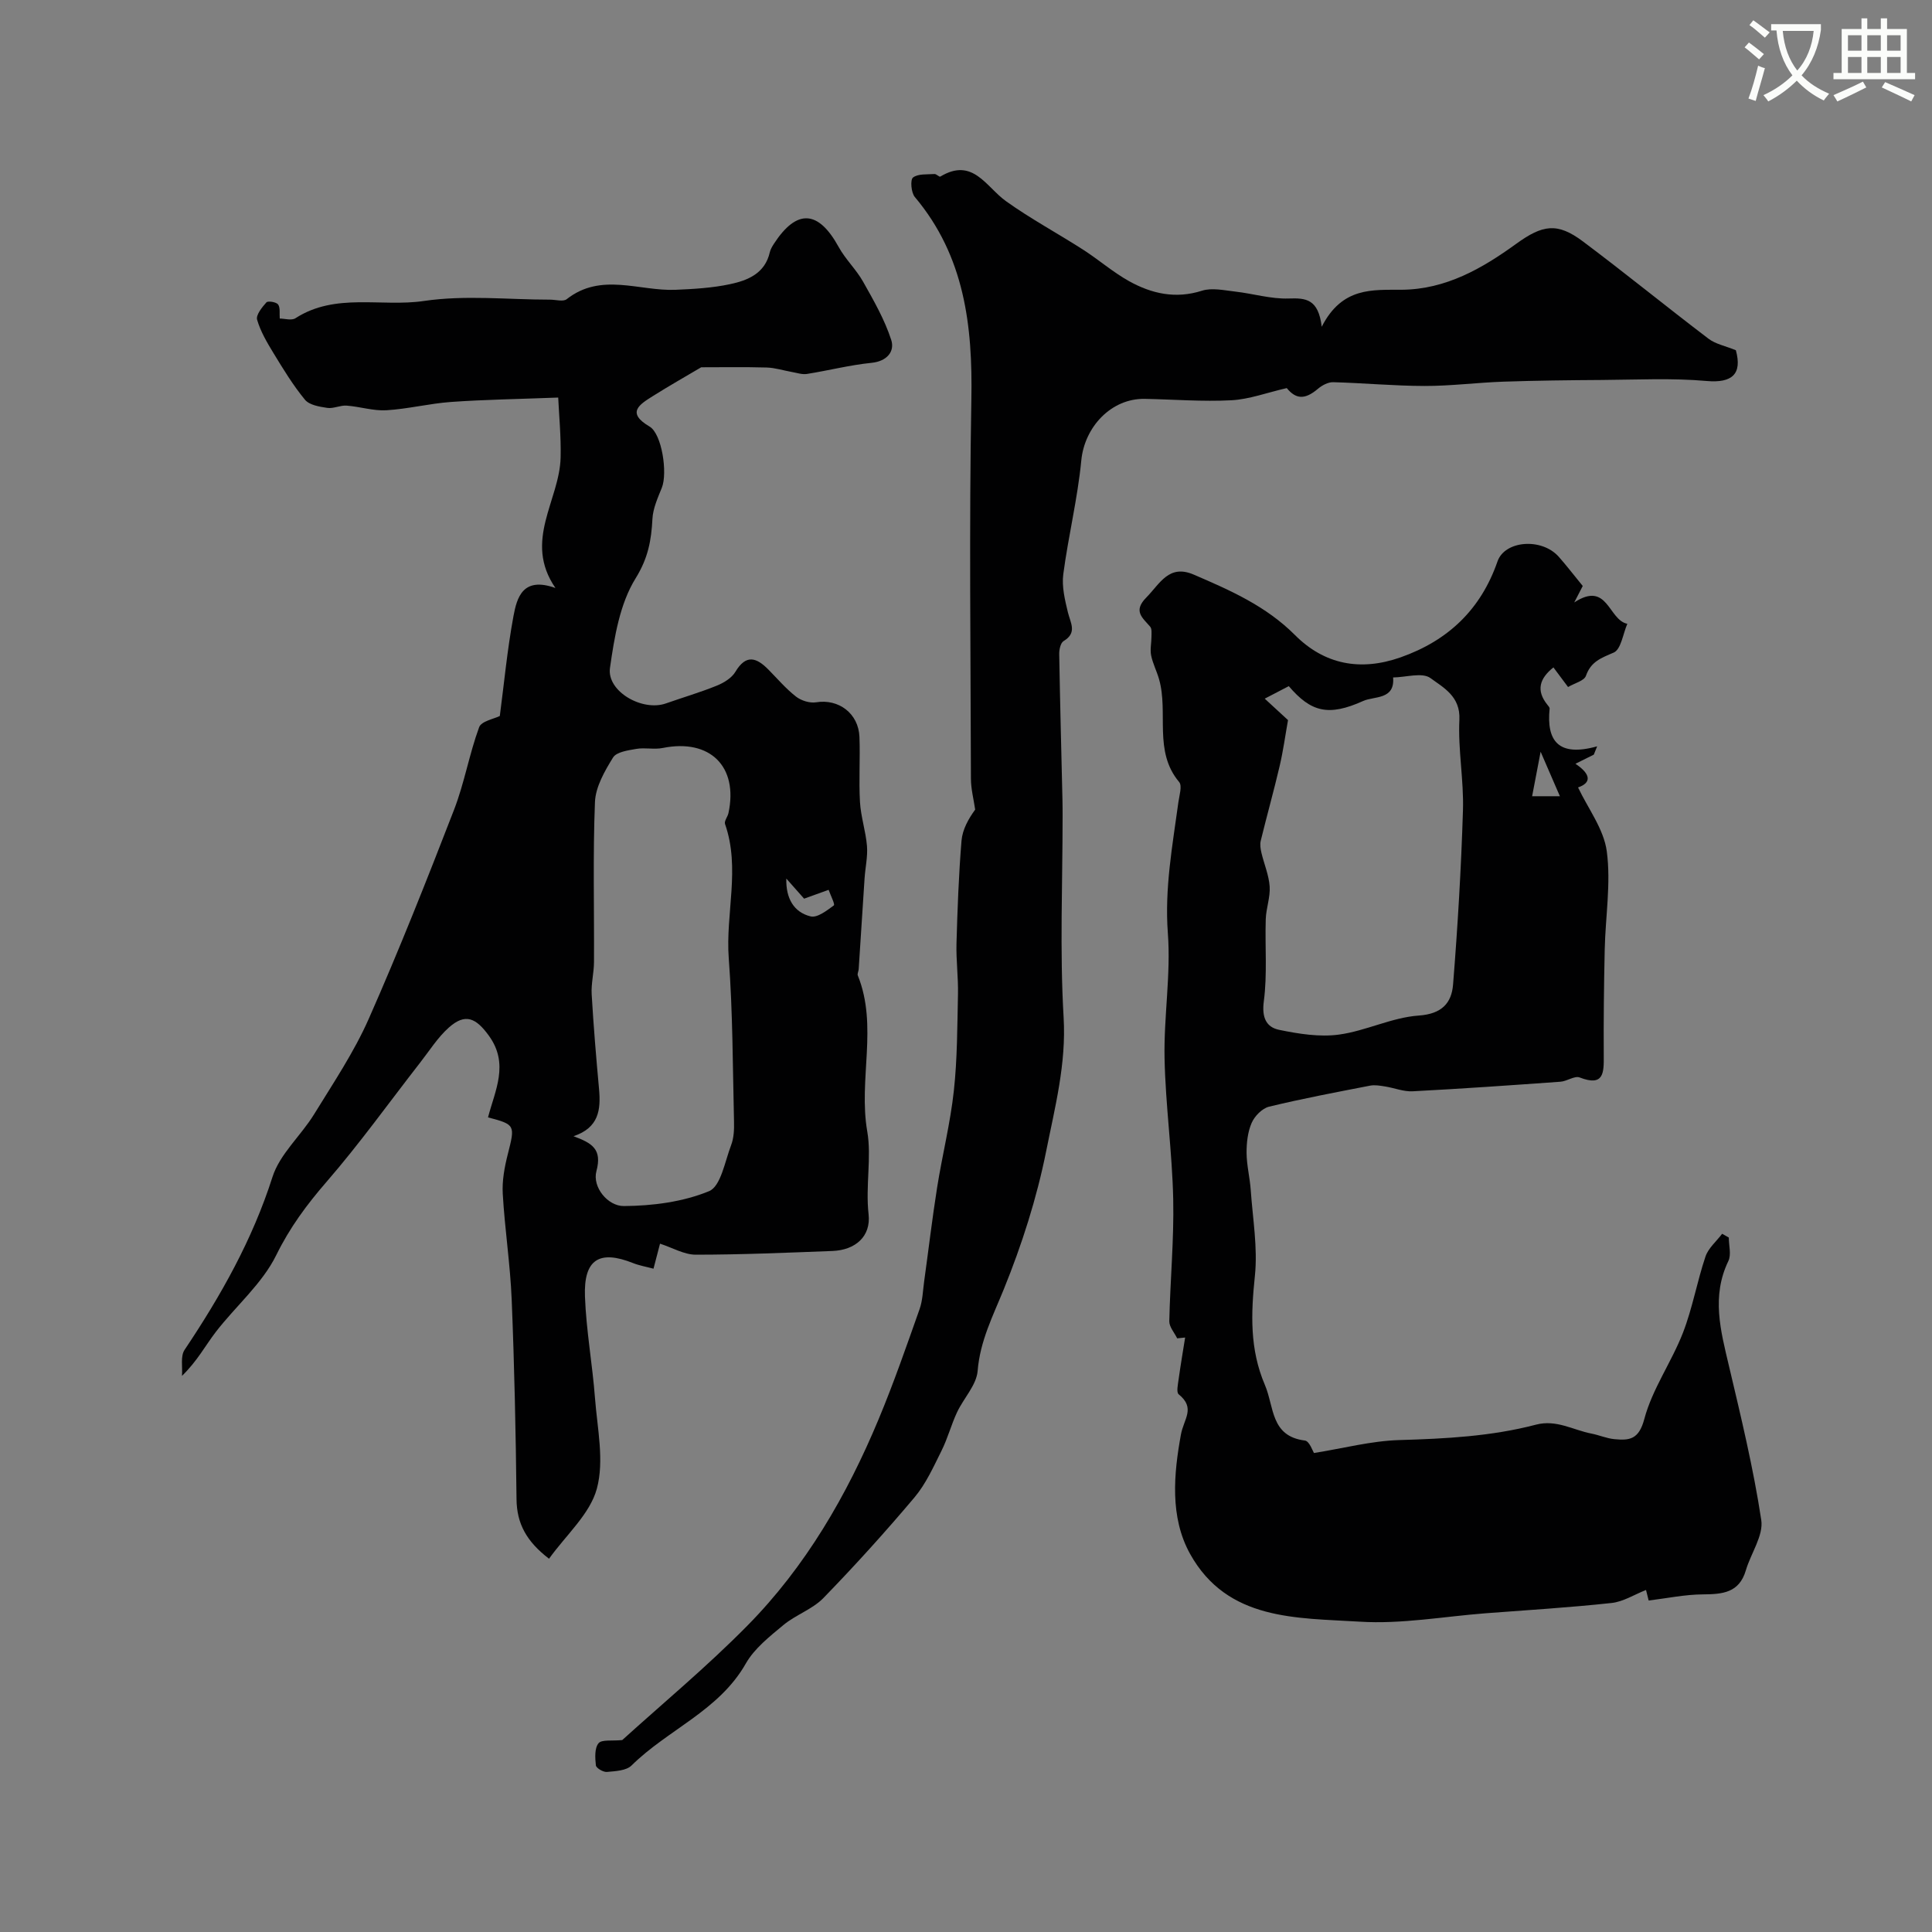 <svg enable-background="new 0 0 400 400" viewBox="0 0 400 400" xmlns="http://www.w3.org/2000/svg"><rect x="0" y="0" width="400" height="400" fill="#808080" stroke="none"/><path d="m362.1 8.8c1.1.8 2.1 1.6 3.1 2.4l-1 1.1c-1.3-1.1-2.3-2-3-2.5zm1.9 4.8c.5.2.9.4 1.4.5-.6 2.3-1.3 4.5-1.9 6.8l-1.5-.5c.8-2.1 1.4-4.3 2-6.8zm-1-9.4c1.3.9 2.4 1.8 3.4 2.5l-1 1.1c-1.4-1.2-2.4-2.1-3.2-2.6zm3.7 2.2v-1.4h10.3v1.2c-.5 3.6-1.8 6.8-4 9.4 1.5 1.6 3.4 2.8 5.7 3.8-.3.4-.7.8-1.1 1.4-2.3-1.1-4.1-2.5-5.6-4.1-1.6 1.6-3.6 3.1-5.9 4.3-.3-.5-.7-.9-1-1.3 2.4-1.1 4.4-2.5 6-4.1-1.9-2.5-3-5.6-3.3-9.3h-1.1zm8.8 0h-6.4c.3 3.3 1.3 6 3 8.2 2-2.2 3.1-5.1 3.4-8.2z" fill="#fbfcfa"/><path d="m385.3 3.8h1.3v2.2h2.8v-2.2h1.3v2.2h4.1v9.1h1.7v1.3h-16.9v-1.3h1.7v-9.1h4.1v-2.2zm.4 13.1.7 1.2c-1.8.9-3.8 1.9-6 2.9-.2-.4-.5-.8-.8-1.3 2.3-1 4.3-1.9 6.1-2.8zm-3.1-6.4h2.8v-3.2h-2.8zm0 4.6h2.8v-3.3h-2.8zm4-4.6h2.8v-3.2h-2.8zm0 4.6h2.8v-3.3h-2.8zm3.7 1.9c2.1.9 4.1 1.8 6.1 2.7l-.7 1.3c-2.2-1.1-4.2-2-6.1-2.9zm3.2-9.7h-2.8v3.2h2.8zm-2.8 7.8h2.8v-3.3h-2.8z" fill="#fbfcfa"/><g fill="#010102"><path d="m136.65 257.49c-.56 2.13-.91 3.49-1.35 5.18-1.57-.42-2.94-.65-4.2-1.15-7-2.8-10.28-.8-9.99 6.92.26 7.04 1.55 14.03 2.08 21.06.48 6.26 1.95 12.93.38 18.72-1.42 5.24-6.34 9.54-9.9 14.5-4.68-3.59-6.68-7.28-6.73-12.35-.15-13.77-.44-27.54-1-41.29-.3-7.31-1.43-14.59-1.85-21.91-.16-2.72.37-5.56 1.05-8.23 1.52-5.98 1.56-6.11-4.1-7.6 1.45-5.58 4.41-11.05.19-16.89-2.7-3.73-4.9-4.73-8.3-1.71-2.29 2.04-3.99 4.76-5.91 7.22-6.44 8.26-12.55 16.81-19.4 24.71-4.11 4.74-7.61 9.46-10.43 15.2-2.91 5.92-8.4 10.55-12.53 15.92-2.15 2.8-3.8 5.98-6.98 9.07.14-1.82-.35-4.06.53-5.38 7.51-11.21 14.05-22.79 18.2-35.79 1.51-4.75 5.87-8.53 8.6-12.96 3.98-6.48 8.27-12.86 11.33-19.78 6.3-14.26 12.04-28.77 17.67-43.31 2.14-5.53 3.14-11.5 5.19-17.08.46-1.26 3.11-1.73 4.28-2.32.87-6.58 1.53-13.67 2.82-20.64.72-3.88 1.92-8.29 8.7-5.86-6.72-9.77.87-18.13 1.07-27.04.1-4.36-.33-8.73-.5-12.39-8.37.32-15.29.42-22.18.91-4.48.32-8.91 1.45-13.39 1.72-2.72.16-5.48-.76-8.24-.96-1.31-.1-2.71.66-3.99.47-1.62-.24-3.72-.58-4.63-1.69-2.46-2.98-4.49-6.33-6.51-9.64-1.34-2.2-2.69-4.49-3.4-6.93-.28-.96 1.02-2.58 1.93-3.59.32-.35 2.05-.07 2.42.44.48.68.25 1.86.34 2.91.98 0 2.44.46 3.26-.07 8.3-5.35 17.77-2.26 26.61-3.57 8.53-1.26 17.39-.27 26.1-.27 1.17 0 2.72.47 3.44-.1 7.14-5.61 15-1.63 22.53-1.94 3.77-.16 7.59-.38 11.26-1.16 3.68-.78 7.26-2.21 8.26-6.61.14-.62.5-1.21.85-1.76 4.74-7.28 9.2-6.99 13.41.67 1.4 2.55 3.63 4.65 5.06 7.19 2.19 3.89 4.46 7.84 5.82 12.05.76 2.34-.82 4.41-4.07 4.74-4.49.45-8.9 1.59-13.37 2.3-.99.16-2.08-.22-3.11-.4-1.75-.31-3.49-.88-5.25-.93-4.6-.13-9.2-.05-13.54-.05-3.25 1.92-6.71 3.88-10.07 6-2.75 1.73-5.47 3.42-.63 6.27 2.58 1.52 3.76 9.64 2.55 12.66-.84 2.09-1.84 4.28-1.95 6.47-.23 4.43-.89 8.11-3.48 12.29-3.28 5.28-4.4 12.18-5.31 18.55-.7 4.86 6.7 9.09 11.6 7.35 3.51-1.24 7.09-2.28 10.53-3.68 1.45-.59 3.07-1.58 3.83-2.85 2.23-3.74 4.4-2.95 6.87-.44 1.87 1.9 3.62 3.96 5.71 5.58 1.07.83 2.85 1.38 4.16 1.16 4.63-.75 8.76 2.29 8.95 7.18.17 4.49-.15 9.01.11 13.49.18 3.05 1.2 6.05 1.45 9.1.17 2.2-.35 4.45-.5 6.69-.42 6.27-.81 12.55-1.22 18.82-.03.43-.32.93-.18 1.28 4.23 10.5.08 21.52 1.96 32.32.92 5.29-.39 11.31.27 17.11.52 4.6-2.74 7.42-7.46 7.61-9.45.36-18.91.77-28.37.77-2.39-.02-4.8-1.46-7.35-2.28zm-17.91-22.25c3.88 1.44 5.96 2.69 4.74 7.24-.88 3.29 2.35 7.25 5.69 7.22 5.94-.04 12.21-.85 17.63-3.08 2.44-1 3.28-6.16 4.57-9.53.57-1.48.64-3.23.6-4.85-.27-11.29-.25-22.6-1.09-33.85-.69-9.26 2.44-18.61-.77-27.79-.21-.6.54-1.48.71-2.26 2.07-9.66-3.84-15.45-13.6-13.48-1.76.36-3.69-.12-5.47.19-1.71.3-4.11.62-4.83 1.79-1.73 2.8-3.61 6.07-3.74 9.21-.44 11.03-.14 22.08-.2 33.13-.01 2.23-.61 4.47-.48 6.68.38 6.56.93 13.12 1.53 19.67.37 4.21-.02 7.95-5.29 9.71zm47.74-49.18c-.92-1.05-2.3-2.6-3.68-4.16-.12 4.06 1.54 6.98 5.03 7.83 1.38.34 3.37-1.22 4.81-2.28.28-.2-.69-2.1-1.08-3.22-1.44.52-2.88 1.04-5.08 1.83z"/><path d="m329.98 156.24c-1.21.6-2.42 1.2-3.8 1.89 3.38 2.27 3.2 3.99.54 4.9 2.05 4.35 5.34 8.62 5.95 13.25.88 6.63-.28 13.52-.43 20.3-.16 7.32-.25 14.64-.2 21.97.03 3.56.04 6.47-4.98 4.53-1.05-.41-2.63.79-4 .88-10.19.73-20.38 1.45-30.58 1.98-1.88.1-3.81-.7-5.72-1-1.02-.16-2.1-.36-3.09-.17-7 1.36-14.02 2.68-20.94 4.36-1.42.35-2.98 1.95-3.59 3.36-.82 1.88-1.06 4.13-1.05 6.22.02 2.55.68 5.1.86 7.66.41 5.94 1.47 11.96.86 17.8-.81 7.78-1.1 15.14 2.07 22.56 1.95 4.55 1.15 10.63 8.29 11.52.94.12 1.64 2.24 1.87 2.58 6.15-.98 11.88-2.51 17.66-2.68 9.56-.28 19.05-.76 28.31-3.19 4.23-1.11 7.69 1.12 11.49 1.85 1.59.31 3.14 1 4.74 1.15 3.11.3 5.07.1 6.2-4.18 1.65-6.21 5.63-11.76 7.99-17.83 1.98-5.09 2.92-10.59 4.67-15.79.59-1.76 2.27-3.15 3.45-4.72l1.38.78c0 1.64.55 3.54-.09 4.86-3.53 7.31-1.61 14.41.11 21.67 2.5 10.59 5.07 21.2 6.7 31.95.49 3.23-2.16 6.9-3.19 10.42-1.37 4.67-4.84 4.95-8.9 4.98-3.71.02-7.42.81-11.22 1.27-.23-.9-.46-1.81-.55-2.18-2.41.94-4.7 2.43-7.13 2.69-8.67.94-17.37 1.47-26.07 2.13-8.69.67-17.44 2.28-26.05 1.74-13.03-.81-27.41-.14-35.14-14.02-4.25-7.64-3.37-16.64-1.91-24.69.6-3.31 3.09-5.48-.46-8.37-.51-.42-.15-2.05-.01-3.1.4-2.89.89-5.77 1.35-8.65-.55.06-1.1.11-1.65.17-.57-1.18-1.65-2.37-1.63-3.54.18-8.44.99-16.88.81-25.3-.21-9.71-1.59-19.4-1.79-29.11-.18-8.65 1.33-17.37.68-25.96-.69-9.26.96-18.1 2.18-27.08.19-1.41.83-3.39.16-4.19-5.37-6.39-2.17-14.33-4.16-21.29-.47-1.66-1.3-3.24-1.64-4.92-.25-1.25.07-2.6.07-3.9 0-.7.11-1.61-.27-2.05-1.6-1.87-3.59-3.22-.8-6.04 2.83-2.87 4.67-6.97 9.83-4.74 7.53 3.24 14.94 6.49 20.94 12.5 6.08 6.1 13.51 7.56 21.84 4.64 9.9-3.48 16.66-9.95 20.1-19.87 1.51-4.36 9.17-4.95 12.7-.95 1.59 1.8 3.05 3.71 4.95 6.03-.17.34-.7 1.36-1.76 3.41 6.97-4.57 7.04 3.64 10.99 4.42-.9 2.07-1.3 5.3-2.82 5.96-2.59 1.12-4.71 1.84-5.75 4.81-.36 1.04-2.33 1.51-3.7 2.32-1.12-1.5-2.07-2.78-3.03-4.06-2.88 2.29-3.63 4.77-1.26 7.72.2.25.5.57.47.83-.66 6.59 1.74 10.05 9.84 7.79-.22.57-.45 1.15-.69 1.72zm-63.31-7.15c-.57 3.18-1 6.4-1.74 9.54-1.21 5.17-2.65 10.29-3.91 15.45-.19.78-.04 1.69.15 2.5.55 2.33 1.54 4.61 1.7 6.96.15 2.23-.74 4.51-.81 6.78-.18 5.67.34 11.4-.4 16.98-.44 3.34.47 5.36 3.18 5.92 4.04.83 8.36 1.53 12.38.98 5.58-.76 10.95-3.55 16.51-3.94 4.8-.33 6.8-2.61 7.11-6.4.96-12.01 1.68-24.05 2.05-36.1.19-6.24-1.04-12.52-.74-18.75.24-4.84-3.31-6.65-5.99-8.62-1.7-1.24-5.09-.16-7.73-.13.39 4.67-3.89 3.83-6.2 4.87-7.17 3.23-10.8 2.32-15.4-3.07-1.43.74-2.87 1.49-4.98 2.59 1.71 1.58 3.2 2.95 4.82 4.44zm56.29 15.76c-1.38-3.19-2.42-5.58-3.99-9.21-.77 4.05-1.25 6.54-1.76 9.21z"/><path d="m273.65 67.65c4.24-8.3 10.54-7.61 16.58-7.66 9.13-.08 16.62-4.4 23.67-9.5 5.47-3.96 8.51-4.5 13.85-.49 8.76 6.57 17.26 13.5 25.98 20.13 1.46 1.11 3.48 1.49 5.66 2.38 1.35 4.91-.74 6.84-6.05 6.37-7.17-.64-14.44-.26-21.67-.21-6.81.04-13.63.12-20.43.35-5.44.19-10.86.9-16.29.89-6.31-.01-12.62-.61-18.93-.78-1.05-.03-2.31.65-3.16 1.37-2.74 2.33-4.58 2.13-6.45-.15-4.17.96-7.79 2.33-11.47 2.52-5.94.31-11.92-.17-17.89-.29-6.98-.14-12.51 5.81-13.18 12.75-.76 7.9-2.69 15.68-3.73 23.57-.33 2.55.34 5.32.96 7.89.54 2.2 1.97 4.22-.9 5.94-.63.38-.92 1.79-.9 2.72.17 10.04.44 20.08.67 30.12.03 1.17.03 2.33.03 3.5 0 13.86-.6 27.75.21 41.56.57 9.62-1.8 18.63-3.61 27.7-1.95 9.74-5.03 19.37-8.77 28.58-2.26 5.57-4.92 10.71-5.42 16.92-.24 2.96-2.92 5.67-4.28 8.6-1.2 2.57-1.92 5.37-3.19 7.91-1.66 3.33-3.23 6.85-5.59 9.66-6.04 7.17-12.35 14.14-18.88 20.86-2.27 2.33-5.73 3.47-8.28 5.59-2.85 2.37-6 4.84-7.78 7.97-5.55 9.77-16.14 13.67-23.65 21.1-1.1 1.09-3.35 1.18-5.11 1.34-.75.07-2.21-.79-2.28-1.36-.17-1.54-.29-3.56.55-4.58.67-.81 2.78-.44 4.91-.66 8.25-7.48 17.49-15.15 25.88-23.66 12.08-12.24 20.61-26.96 27.2-42.77 3.12-7.48 5.78-15.15 8.48-22.79.64-1.81.68-3.84.95-5.78.9-6.47 1.66-12.96 2.68-19.4 1.06-6.68 2.73-13.28 3.46-19.99.73-6.65.71-13.38.86-20.08.07-3.47-.4-6.96-.31-10.43.2-7.1.46-14.21 1.04-21.29.19-2.32 1.44-4.55 2.83-6.45-.31-2.14-.88-4.28-.88-6.41-.06-26.16-.38-52.32.09-78.48.28-15.33-1.41-29.71-11.71-41.95-.76-.9-.97-3.55-.38-4.02 1.05-.82 2.92-.62 4.46-.73.39-.03.99.66 1.2.53 6.75-4.06 9.45 2.13 13.61 5.1 5.1 3.65 10.66 6.63 15.95 10.03 3.24 2.08 6.18 4.66 9.52 6.52 4.68 2.6 9.63 3.72 15.09 1.98 2.07-.66 4.6-.08 6.9.18 3.7.42 7.4 1.56 11.06 1.43 3.55-.12 6.14.07 6.84 5.85z"/></g></svg>